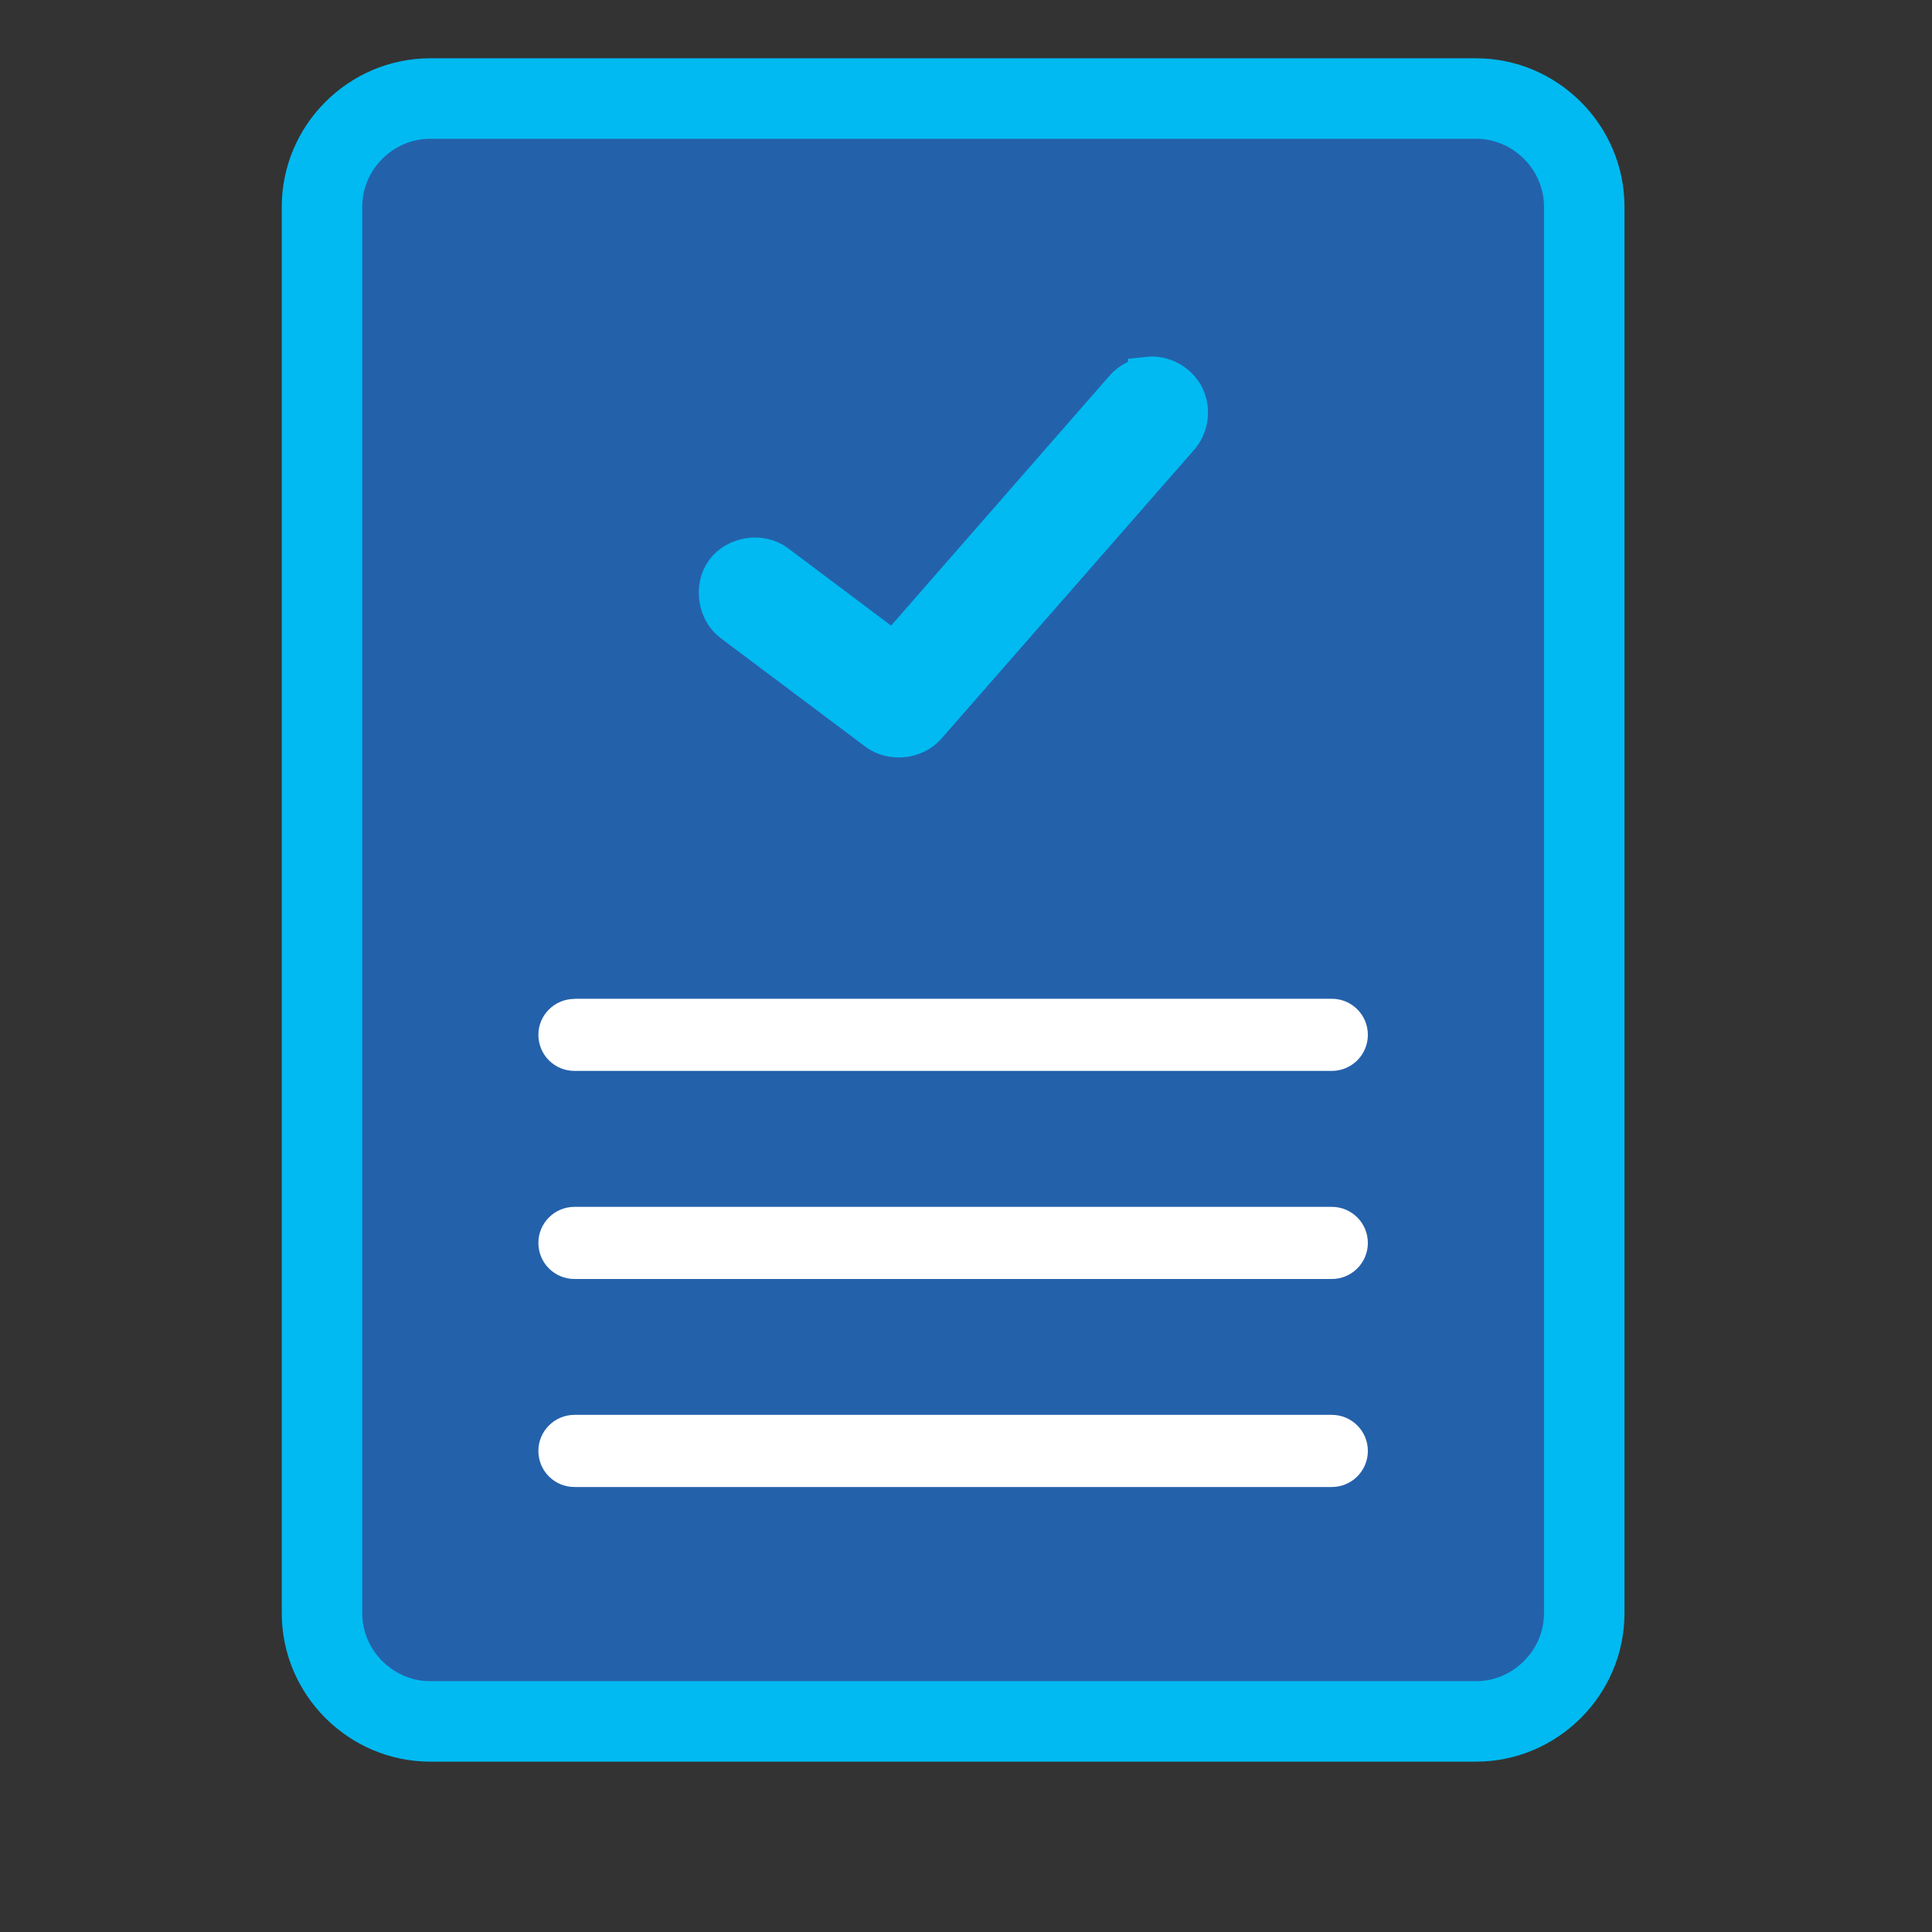 <svg xmlns="http://www.w3.org/2000/svg" width="24" height="24" viewBox="0 0 24 24">
    <rect x="0" y="0" width="24" height="24" fill="#333333" stroke="none"/>
    <g fill="none" fill-rule="evenodd">
        <g>
            <g>
                <g>
                    <g>
                        <path d="M0 0H24V24H0z" transform="translate(-25 -498) translate(15 192) translate(10 298) translate(0 8)"/>
                        <g>
                            <g stroke="#00BAF1">
                                <g fill="#2461AB" fill-rule="nonzero">
                                    <g>
                                        <path d="M1.344.081C.607.081 0 .688 0 1.425v17.472c0 .737.607 1.344 1.344 1.344h12.992c.737 0 1.344-.607 1.344-1.344V1.425c0-.737-.607-1.344-1.344-1.344H1.344z" transform="translate(-25 -498) translate(15 192) translate(10 298) translate(0 8) translate(4 1) translate(0 .143)"/>
                                    </g>
                                </g>
                                <path fill="#00BAF1" stroke-width=".5" d="M10.262 3.681c-.113.012-.22.068-.294.154L7.105 7.111 5.642 6.012c-.189-.143-.49-.099-.63.091-.141.19-.094.492.098.63l1.792 1.344c.178.132.455.103.602-.063L10.64 4.43c.123-.133.152-.344.07-.505-.081-.162-.268-.264-.448-.244z" transform="translate(-25 -498) translate(15 192) translate(10 298) translate(0 8) translate(4 1)"/>
                            </g>
                            <g fill="#FFF">
                                <path d="M.448.73C.201.73 0 .93 0 1.176c0 .248.2.448.448.448h9.408c.247 0 .448-.2.448-.448 0-.247-.2-.448-.448-.448H.448zM.448 3.313c-.247 0-.448.201-.448.448 0 .248.2.448.448.448h9.408c.247 0 .448-.2.448-.448 0-.247-.2-.448-.448-.448H.448zM.448 5.897c-.247 0-.448.201-.448.448 0 .248.2.448.448.448h9.408c.247 0 .448-.2.448-.448 0-.247-.2-.448-.448-.448H.448z" transform="translate(-25 -498) translate(15 192) translate(10 298) translate(0 8) translate(4 1) translate(2.688 10.679)"/>
                            </g>
                        </g>
                    </g>
                </g>
            </g>
        </g>
    </g>
</svg>
